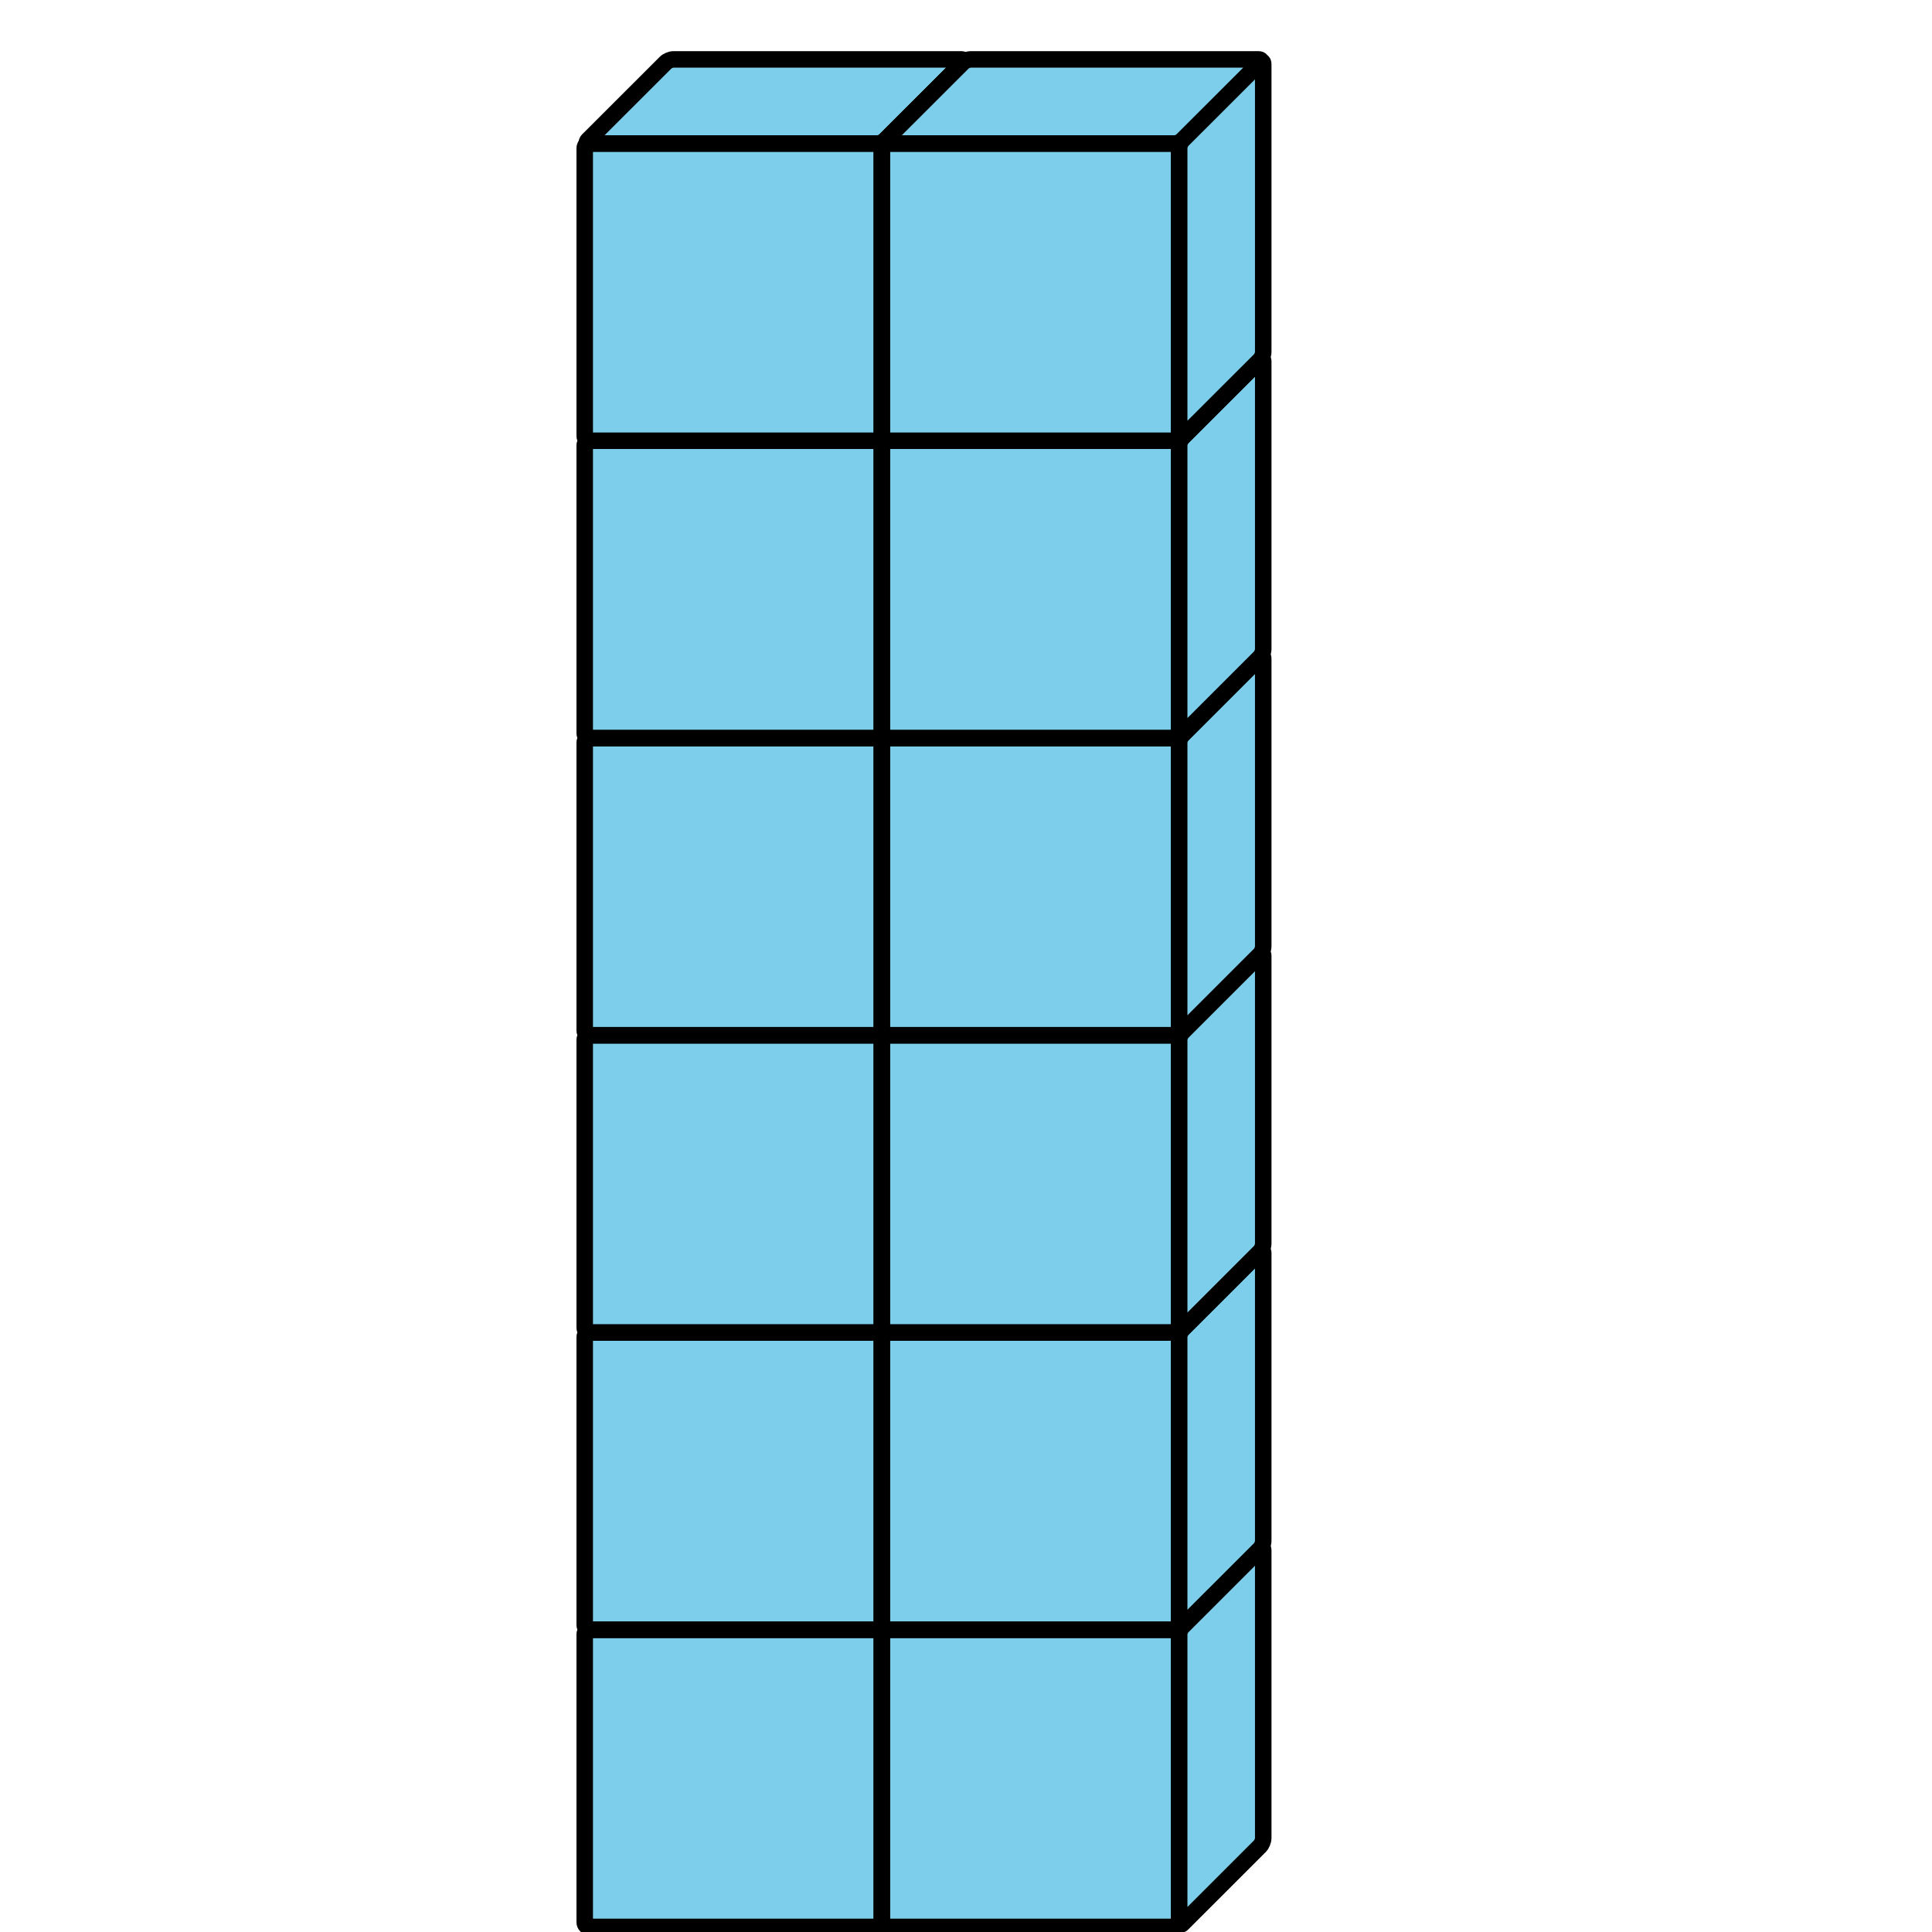 <?xml version='1.0' encoding='UTF-8'?>
<!-- This file was generated by dvisvgm 2.1.3 -->
<svg height='117pt' version='1.1' viewBox='-72 -72 117 117' width='117pt' xmlns='http://www.w3.org/2000/svg' xmlns:xlink='http://www.w3.org/1999/xlink'>
<defs>
<clipPath id='clip1'>
<path d='M-72 45V-72H45V45ZM45 -72'/>
</clipPath>
</defs>
<g id='page1'>
<path clip-path='url(#clip1)' d='M-36.309 44.691H-18.875C-18.719 44.691 -18.59 44.566 -18.59 44.41V26.977C-18.59 26.82 -18.719 26.691 -18.875 26.691H-36.309C-36.465 26.691 -36.59 26.82 -36.59 26.977V44.41C-36.59 44.566 -36.465 44.691 -36.309 44.691Z' fill='#7dceeb'/>
<path clip-path='url(#clip1)' d='M-36.309 44.691H-18.875C-18.719 44.691 -18.59 44.566 -18.59 44.41V26.977C-18.59 26.82 -18.719 26.691 -18.875 26.691H-36.309C-36.465 26.691 -36.59 26.82 -36.59 26.977V44.41C-36.59 44.566 -36.465 44.691 -36.309 44.691Z' fill='none' stroke='#000000' stroke-linejoin='bevel' stroke-miterlimit='10.037' stroke-width='1'/>
<path clip-path='url(#clip1)' d='M-31.215 21.602H-13.785C-13.625 21.602 -13.59 21.691 -13.699 21.801L-18.391 26.492C-18.5 26.602 -18.719 26.691 -18.875 26.691H-36.309C-36.465 26.691 -36.5 26.602 -36.391 26.492L-31.699 21.801C-31.59 21.691 -31.375 21.602 -31.215 21.602Z' fill='#7dceeb'/>
<path clip-path='url(#clip1)' d='M-31.215 21.602H-13.785C-13.625 21.602 -13.59 21.691 -13.699 21.801L-18.391 26.492C-18.5 26.602 -18.719 26.691 -18.875 26.691H-36.309C-36.465 26.691 -36.5 26.602 -36.391 26.492L-31.699 21.801C-31.59 21.691 -31.375 21.602 -31.215 21.602Z' fill='none' stroke='#000000' stroke-linejoin='bevel' stroke-miterlimit='10.037' stroke-width='1'/>
<path clip-path='url(#clip1)' d='M-13.5 39.316V21.883C-13.5 21.727 -13.59 21.691 -13.699 21.801L-18.391 26.492C-18.5 26.602 -18.59 26.82 -18.59 26.977V44.41C-18.59 44.566 -18.5 44.602 -18.391 44.492L-13.699 39.801C-13.59 39.691 -13.5 39.473 -13.5 39.316Z' fill='#7dceeb'/>
<path clip-path='url(#clip1)' d='M-13.5 39.316V21.883C-13.5 21.727 -13.59 21.691 -13.699 21.801L-18.391 26.492C-18.5 26.602 -18.59 26.82 -18.59 26.977V44.41C-18.59 44.566 -18.5 44.602 -18.391 44.492L-13.699 39.801C-13.59 39.691 -13.5 39.473 -13.5 39.316Z' fill='none' stroke='#000000' stroke-linejoin='bevel' stroke-miterlimit='10.037' stroke-width='1'/>
<path clip-path='url(#clip1)' d='M-36.309 26.691H-18.875C-18.719 26.691 -18.59 26.566 -18.59 26.406V8.977C-18.59 8.816 -18.719 8.691 -18.875 8.691H-36.309C-36.465 8.691 -36.59 8.816 -36.59 8.977V26.406C-36.59 26.566 -36.465 26.691 -36.309 26.691Z' fill='#7dceeb'/>
<path clip-path='url(#clip1)' d='M-36.309 26.691H-18.875C-18.719 26.691 -18.59 26.566 -18.59 26.406V8.977C-18.59 8.816 -18.719 8.691 -18.875 8.691H-36.309C-36.465 8.691 -36.59 8.816 -36.59 8.977V26.406C-36.59 26.566 -36.465 26.691 -36.309 26.691Z' fill='none' stroke='#000000' stroke-linejoin='bevel' stroke-miterlimit='10.037' stroke-width='1'/>
<path clip-path='url(#clip1)' d='M-31.215 3.602H-13.785C-13.625 3.602 -13.59 3.691 -13.699 3.801L-18.391 8.492C-18.5 8.602 -18.719 8.691 -18.875 8.691H-36.309C-36.465 8.691 -36.5 8.602 -36.391 8.492L-31.699 3.801C-31.59 3.691 -31.375 3.602 -31.215 3.602Z' fill='#7dceeb'/>
<path clip-path='url(#clip1)' d='M-31.215 3.602H-13.785C-13.625 3.602 -13.59 3.691 -13.699 3.801L-18.391 8.492C-18.5 8.602 -18.719 8.691 -18.875 8.691H-36.309C-36.465 8.691 -36.5 8.602 -36.391 8.492L-31.699 3.801C-31.59 3.691 -31.375 3.602 -31.215 3.602Z' fill='none' stroke='#000000' stroke-linejoin='bevel' stroke-miterlimit='10.037' stroke-width='1'/>
<path clip-path='url(#clip1)' d='M-13.5 21.316V3.883C-13.5 3.727 -13.59 3.691 -13.699 3.801L-18.391 8.492C-18.5 8.602 -18.59 8.816 -18.59 8.977V26.406C-18.59 26.566 -18.5 26.602 -18.391 26.492L-13.699 21.801C-13.59 21.691 -13.5 21.473 -13.5 21.316Z' fill='#7dceeb'/>
<path clip-path='url(#clip1)' d='M-13.5 21.316V3.883C-13.5 3.727 -13.59 3.691 -13.699 3.801L-18.391 8.492C-18.5 8.602 -18.59 8.816 -18.59 8.977V26.406C-18.59 26.566 -18.5 26.602 -18.391 26.492L-13.699 21.801C-13.59 21.691 -13.5 21.473 -13.5 21.316Z' fill='none' stroke='#000000' stroke-linejoin='bevel' stroke-miterlimit='10.037' stroke-width='1'/>
<path clip-path='url(#clip1)' d='M-36.309 8.691H-18.875C-18.719 8.691 -18.59 8.562 -18.59 8.406V-9.027C-18.59 -9.184 -18.719 -9.309 -18.875 -9.309H-36.309C-36.465 -9.309 -36.59 -9.184 -36.59 -9.027V8.406C-36.59 8.562 -36.465 8.691 -36.309 8.691Z' fill='#7dceeb'/>
<path clip-path='url(#clip1)' d='M-36.309 8.691H-18.875C-18.719 8.691 -18.59 8.562 -18.59 8.406V-9.027C-18.59 -9.184 -18.719 -9.309 -18.875 -9.309H-36.309C-36.465 -9.309 -36.59 -9.184 -36.59 -9.027V8.406C-36.59 8.562 -36.465 8.691 -36.309 8.691Z' fill='none' stroke='#000000' stroke-linejoin='bevel' stroke-miterlimit='10.037' stroke-width='1'/>
<path clip-path='url(#clip1)' d='M-31.215 -14.398H-13.785C-13.625 -14.398 -13.59 -14.309 -13.699 -14.199L-18.391 -9.508C-18.5 -9.398 -18.719 -9.309 -18.875 -9.309H-36.309C-36.465 -9.309 -36.5 -9.398 -36.391 -9.508L-31.699 -14.199C-31.59 -14.309 -31.375 -14.398 -31.215 -14.398Z' fill='#7dceeb'/>
<path clip-path='url(#clip1)' d='M-31.215 -14.398H-13.785C-13.625 -14.398 -13.59 -14.309 -13.699 -14.199L-18.391 -9.508C-18.5 -9.398 -18.719 -9.309 -18.875 -9.309H-36.309C-36.465 -9.309 -36.5 -9.398 -36.391 -9.508L-31.699 -14.199C-31.59 -14.309 -31.375 -14.398 -31.215 -14.398Z' fill='none' stroke='#000000' stroke-linejoin='bevel' stroke-miterlimit='10.037' stroke-width='1'/>
<path clip-path='url(#clip1)' d='M-13.5 3.316V-14.117C-13.5 -14.273 -13.59 -14.309 -13.699 -14.199L-18.391 -9.508C-18.5 -9.398 -18.59 -9.184 -18.59 -9.027V8.406C-18.59 8.562 -18.5 8.602 -18.391 8.492L-13.699 3.801C-13.59 3.691 -13.5 3.473 -13.5 3.316Z' fill='#7dceeb'/>
<path clip-path='url(#clip1)' d='M-13.5 3.316V-14.117C-13.5 -14.273 -13.59 -14.309 -13.699 -14.199L-18.391 -9.508C-18.5 -9.398 -18.59 -9.184 -18.59 -9.027V8.406C-18.59 8.562 -18.5 8.602 -18.391 8.492L-13.699 3.801C-13.59 3.691 -13.5 3.473 -13.5 3.316Z' fill='none' stroke='#000000' stroke-linejoin='bevel' stroke-miterlimit='10.037' stroke-width='1'/>
<path clip-path='url(#clip1)' d='M-36.309 -9.309H-18.875C-18.719 -9.309 -18.59 -9.438 -18.59 -9.594V-27.027C-18.59 -27.184 -18.719 -27.309 -18.875 -27.309H-36.309C-36.465 -27.309 -36.59 -27.184 -36.59 -27.027V-9.594C-36.59 -9.438 -36.465 -9.309 -36.309 -9.309Z' fill='#7dceeb'/>
<path clip-path='url(#clip1)' d='M-36.309 -9.309H-18.875C-18.719 -9.309 -18.59 -9.438 -18.59 -9.594V-27.027C-18.59 -27.184 -18.719 -27.309 -18.875 -27.309H-36.309C-36.465 -27.309 -36.59 -27.184 -36.59 -27.027V-9.594C-36.59 -9.438 -36.465 -9.309 -36.309 -9.309Z' fill='none' stroke='#000000' stroke-linejoin='bevel' stroke-miterlimit='10.037' stroke-width='1'/>
<path clip-path='url(#clip1)' d='M-31.215 -32.398H-13.785C-13.625 -32.398 -13.59 -32.309 -13.699 -32.199L-18.391 -27.508C-18.5 -27.398 -18.719 -27.309 -18.875 -27.309H-36.309C-36.465 -27.309 -36.5 -27.398 -36.391 -27.508L-31.699 -32.199C-31.59 -32.309 -31.375 -32.398 -31.215 -32.398Z' fill='#7dceeb'/>
<path clip-path='url(#clip1)' d='M-31.215 -32.398H-13.785C-13.625 -32.398 -13.59 -32.309 -13.699 -32.199L-18.391 -27.508C-18.5 -27.398 -18.719 -27.309 -18.875 -27.309H-36.309C-36.465 -27.309 -36.5 -27.398 -36.391 -27.508L-31.699 -32.199C-31.59 -32.309 -31.375 -32.398 -31.215 -32.398Z' fill='none' stroke='#000000' stroke-linejoin='bevel' stroke-miterlimit='10.037' stroke-width='1'/>
<path clip-path='url(#clip1)' d='M-13.5 -14.684V-32.117C-13.5 -32.273 -13.59 -32.309 -13.699 -32.199L-18.391 -27.508C-18.5 -27.398 -18.59 -27.184 -18.59 -27.027V-9.594C-18.59 -9.438 -18.5 -9.398 -18.391 -9.508L-13.699 -14.199C-13.59 -14.309 -13.5 -14.527 -13.5 -14.684Z' fill='#7dceeb'/>
<path clip-path='url(#clip1)' d='M-13.5 -14.684V-32.117C-13.5 -32.273 -13.59 -32.309 -13.699 -32.199L-18.391 -27.508C-18.5 -27.398 -18.59 -27.184 -18.59 -27.027V-9.594C-18.59 -9.438 -18.5 -9.398 -18.391 -9.508L-13.699 -14.199C-13.59 -14.309 -13.5 -14.527 -13.5 -14.684Z' fill='none' stroke='#000000' stroke-linejoin='bevel' stroke-miterlimit='10.037' stroke-width='1'/>
<path clip-path='url(#clip1)' d='M-36.309 -27.309H-18.875C-18.719 -27.309 -18.59 -27.438 -18.59 -27.594V-45.027C-18.59 -45.184 -18.719 -45.309 -18.875 -45.309H-36.309C-36.465 -45.309 -36.59 -45.184 -36.59 -45.027V-27.594C-36.59 -27.438 -36.465 -27.309 -36.309 -27.309Z' fill='#7dceeb'/>
<path clip-path='url(#clip1)' d='M-36.309 -27.309H-18.875C-18.719 -27.309 -18.59 -27.438 -18.59 -27.594V-45.027C-18.59 -45.184 -18.719 -45.309 -18.875 -45.309H-36.309C-36.465 -45.309 -36.59 -45.184 -36.59 -45.027V-27.594C-36.59 -27.438 -36.465 -27.309 -36.309 -27.309Z' fill='none' stroke='#000000' stroke-linejoin='bevel' stroke-miterlimit='10.037' stroke-width='1'/>
<path clip-path='url(#clip1)' d='M-31.215 -50.402H-13.785C-13.625 -50.402 -13.59 -50.312 -13.699 -50.199L-18.391 -45.512C-18.5 -45.398 -18.719 -45.309 -18.875 -45.309H-36.309C-36.465 -45.309 -36.5 -45.398 -36.391 -45.512L-31.699 -50.199C-31.59 -50.312 -31.375 -50.402 -31.215 -50.402Z' fill='#7dceeb'/>
<path clip-path='url(#clip1)' d='M-31.215 -50.402H-13.785C-13.625 -50.402 -13.59 -50.312 -13.699 -50.199L-18.391 -45.512C-18.5 -45.398 -18.719 -45.309 -18.875 -45.309H-36.309C-36.465 -45.309 -36.5 -45.398 -36.391 -45.512L-31.699 -50.199C-31.59 -50.312 -31.375 -50.402 -31.215 -50.402Z' fill='none' stroke='#000000' stroke-linejoin='bevel' stroke-miterlimit='10.037' stroke-width='1'/>
<path clip-path='url(#clip1)' d='M-13.5 -32.684V-50.117C-13.5 -50.273 -13.59 -50.312 -13.699 -50.199L-18.391 -45.512C-18.5 -45.398 -18.59 -45.184 -18.59 -45.027V-27.594C-18.59 -27.438 -18.5 -27.398 -18.391 -27.508L-13.699 -32.199C-13.59 -32.312 -13.5 -32.527 -13.5 -32.684Z' fill='#7dceeb'/>
<path clip-path='url(#clip1)' d='M-13.5 -32.684V-50.117C-13.5 -50.273 -13.59 -50.312 -13.699 -50.199L-18.391 -45.512C-18.5 -45.398 -18.59 -45.184 -18.59 -45.027V-27.594C-18.59 -27.438 -18.5 -27.398 -18.391 -27.508L-13.699 -32.199C-13.59 -32.312 -13.5 -32.527 -13.5 -32.684Z' fill='none' stroke='#000000' stroke-linejoin='bevel' stroke-miterlimit='10.037' stroke-width='1'/>
<path clip-path='url(#clip1)' d='M-36.309 -45.309H-18.875C-18.719 -45.309 -18.59 -45.438 -18.59 -45.594V-63.027C-18.59 -63.184 -18.719 -63.309 -18.875 -63.309H-36.309C-36.465 -63.309 -36.59 -63.184 -36.59 -63.027V-45.594C-36.59 -45.438 -36.465 -45.309 -36.309 -45.309Z' fill='#7dceeb'/>
<path clip-path='url(#clip1)' d='M-36.309 -45.309H-18.875C-18.719 -45.309 -18.59 -45.438 -18.59 -45.594V-63.027C-18.59 -63.184 -18.719 -63.309 -18.875 -63.309H-36.309C-36.465 -63.309 -36.59 -63.184 -36.59 -63.027V-45.594C-36.59 -45.438 -36.465 -45.309 -36.309 -45.309Z' fill='none' stroke='#000000' stroke-linejoin='bevel' stroke-miterlimit='10.037' stroke-width='1'/>
<path clip-path='url(#clip1)' d='M-31.215 -68.402H-13.785C-13.625 -68.402 -13.59 -68.312 -13.699 -68.199L-18.391 -63.512C-18.5 -63.398 -18.719 -63.309 -18.875 -63.309H-36.309C-36.465 -63.309 -36.5 -63.398 -36.391 -63.512L-31.699 -68.199C-31.59 -68.312 -31.375 -68.402 -31.215 -68.402Z' fill='#7dceeb'/>
<path clip-path='url(#clip1)' d='M-31.215 -68.402H-13.785C-13.625 -68.402 -13.59 -68.312 -13.699 -68.199L-18.391 -63.512C-18.5 -63.398 -18.719 -63.309 -18.875 -63.309H-36.309C-36.465 -63.309 -36.5 -63.398 -36.391 -63.512L-31.699 -68.199C-31.59 -68.312 -31.375 -68.402 -31.215 -68.402Z' fill='none' stroke='#000000' stroke-linejoin='bevel' stroke-miterlimit='10.037' stroke-width='1'/>
<path clip-path='url(#clip1)' d='M-13.5 -50.684V-68.117C-13.5 -68.273 -13.59 -68.312 -13.699 -68.199L-18.391 -63.512C-18.5 -63.398 -18.59 -63.184 -18.59 -63.027V-45.594C-18.59 -45.438 -18.5 -45.398 -18.391 -45.512L-13.699 -50.199C-13.59 -50.312 -13.5 -50.527 -13.5 -50.684Z' fill='#7dceeb'/>
<path clip-path='url(#clip1)' d='M-13.5 -50.684V-68.117C-13.5 -68.273 -13.59 -68.312 -13.699 -68.199L-18.391 -63.512C-18.5 -63.398 -18.59 -63.184 -18.59 -63.027V-45.594C-18.59 -45.438 -18.5 -45.398 -18.391 -45.512L-13.699 -50.199C-13.59 -50.312 -13.5 -50.527 -13.5 -50.684Z' fill='none' stroke='#000000' stroke-linejoin='bevel' stroke-miterlimit='10.037' stroke-width='1'/>
<path clip-path='url(#clip1)' d='M-18.309 44.691H-0.875C-0.719 44.691 -0.59 44.566 -0.59 44.41V26.977C-0.59 26.82 -0.719 26.691 -0.875 26.691H-18.309C-18.465 26.691 -18.59 26.82 -18.59 26.977V44.41C-18.59 44.566 -18.465 44.691 -18.309 44.691Z' fill='#7dceeb'/>
<path clip-path='url(#clip1)' d='M-18.309 44.691H-0.875C-0.719 44.691 -0.59 44.566 -0.59 44.41V26.977C-0.59 26.82 -0.719 26.691 -0.875 26.691H-18.309C-18.465 26.691 -18.59 26.82 -18.59 26.977V44.41C-18.59 44.566 -18.465 44.691 -18.309 44.691Z' fill='none' stroke='#000000' stroke-linejoin='bevel' stroke-miterlimit='10.037' stroke-width='1'/>
<path clip-path='url(#clip1)' d='M-13.215 21.602H4.215C4.375 21.602 4.41 21.691 4.301 21.801L-0.391 26.492C-0.5 26.602 -0.719 26.691 -0.875 26.691H-18.309C-18.465 26.691 -18.5 26.602 -18.391 26.492L-13.699 21.801C-13.59 21.691 -13.375 21.602 -13.215 21.602Z' fill='#7dceeb'/>
<path clip-path='url(#clip1)' d='M-13.215 21.602H4.215C4.375 21.602 4.41 21.691 4.301 21.801L-0.391 26.492C-0.5 26.602 -0.719 26.691 -0.875 26.691H-18.309C-18.465 26.691 -18.5 26.602 -18.391 26.492L-13.699 21.801C-13.59 21.691 -13.375 21.602 -13.215 21.602Z' fill='none' stroke='#000000' stroke-linejoin='bevel' stroke-miterlimit='10.037' stroke-width='1'/>
<path clip-path='url(#clip1)' d='M4.5 39.316V21.883C4.5 21.727 4.41 21.691 4.301 21.801L-0.391 26.492C-0.5 26.602 -0.59 26.82 -0.59 26.977V44.41C-0.59 44.566 -0.5 44.602 -0.391 44.492L4.301 39.801C4.41 39.691 4.5 39.473 4.5 39.316Z' fill='#7dceeb'/>
<path clip-path='url(#clip1)' d='M4.5 39.316V21.883C4.5 21.727 4.41 21.691 4.301 21.801L-0.391 26.492C-0.5 26.602 -0.59 26.82 -0.59 26.977V44.41C-0.59 44.566 -0.5 44.602 -0.391 44.492L4.301 39.801C4.41 39.691 4.5 39.473 4.5 39.316Z' fill='none' stroke='#000000' stroke-linejoin='bevel' stroke-miterlimit='10.037' stroke-width='1'/>
<path clip-path='url(#clip1)' d='M-18.309 26.691H-0.875C-0.719 26.691 -0.59 26.566 -0.59 26.406V8.977C-0.59 8.816 -0.719 8.691 -0.875 8.691H-18.309C-18.465 8.691 -18.59 8.816 -18.59 8.977V26.406C-18.59 26.566 -18.465 26.691 -18.309 26.691Z' fill='#7dceeb'/>
<path clip-path='url(#clip1)' d='M-18.309 26.691H-0.875C-0.719 26.691 -0.59 26.566 -0.59 26.406V8.977C-0.59 8.816 -0.719 8.691 -0.875 8.691H-18.309C-18.465 8.691 -18.59 8.816 -18.59 8.977V26.406C-18.59 26.566 -18.465 26.691 -18.309 26.691Z' fill='none' stroke='#000000' stroke-linejoin='bevel' stroke-miterlimit='10.037' stroke-width='1'/>
<path clip-path='url(#clip1)' d='M-13.215 3.602H4.215C4.375 3.602 4.41 3.691 4.301 3.801L-0.391 8.492C-0.5 8.602 -0.719 8.691 -0.875 8.691H-18.309C-18.465 8.691 -18.5 8.602 -18.391 8.492L-13.699 3.801C-13.59 3.691 -13.375 3.602 -13.215 3.602Z' fill='#7dceeb'/>
<path clip-path='url(#clip1)' d='M-13.215 3.602H4.215C4.375 3.602 4.41 3.691 4.301 3.801L-0.391 8.492C-0.5 8.602 -0.719 8.691 -0.875 8.691H-18.309C-18.465 8.691 -18.5 8.602 -18.391 8.492L-13.699 3.801C-13.59 3.691 -13.375 3.602 -13.215 3.602Z' fill='none' stroke='#000000' stroke-linejoin='bevel' stroke-miterlimit='10.037' stroke-width='1'/>
<path clip-path='url(#clip1)' d='M4.5 21.316V3.883C4.5 3.727 4.41 3.691 4.301 3.801L-0.391 8.492C-0.5 8.602 -0.59 8.816 -0.59 8.977V26.406C-0.59 26.566 -0.5 26.602 -0.391 26.492L4.301 21.801C4.41 21.691 4.5 21.473 4.5 21.316Z' fill='#7dceeb'/>
<path clip-path='url(#clip1)' d='M4.5 21.316V3.883C4.5 3.727 4.41 3.691 4.301 3.801L-0.391 8.492C-0.5 8.602 -0.59 8.816 -0.59 8.977V26.406C-0.59 26.566 -0.5 26.602 -0.391 26.492L4.301 21.801C4.41 21.691 4.5 21.473 4.5 21.316Z' fill='none' stroke='#000000' stroke-linejoin='bevel' stroke-miterlimit='10.037' stroke-width='1'/>
<path clip-path='url(#clip1)' d='M-18.309 8.691H-0.875C-0.719 8.691 -0.59 8.562 -0.59 8.406V-9.027C-0.59 -9.184 -0.719 -9.309 -0.875 -9.309H-18.309C-18.465 -9.309 -18.59 -9.184 -18.59 -9.027V8.406C-18.59 8.562 -18.465 8.691 -18.309 8.691Z' fill='#7dceeb'/>
<path clip-path='url(#clip1)' d='M-18.309 8.691H-0.875C-0.719 8.691 -0.59 8.562 -0.59 8.406V-9.027C-0.59 -9.184 -0.719 -9.309 -0.875 -9.309H-18.309C-18.465 -9.309 -18.59 -9.184 -18.59 -9.027V8.406C-18.59 8.562 -18.465 8.691 -18.309 8.691Z' fill='none' stroke='#000000' stroke-linejoin='bevel' stroke-miterlimit='10.037' stroke-width='1'/>
<path clip-path='url(#clip1)' d='M-13.215 -14.398H4.215C4.375 -14.398 4.41 -14.309 4.301 -14.199L-0.391 -9.508C-0.5 -9.398 -0.719 -9.309 -0.875 -9.309H-18.309C-18.465 -9.309 -18.5 -9.398 -18.391 -9.508L-13.699 -14.199C-13.59 -14.309 -13.375 -14.398 -13.215 -14.398Z' fill='#7dceeb'/>
<path clip-path='url(#clip1)' d='M-13.215 -14.398H4.215C4.375 -14.398 4.41 -14.309 4.301 -14.199L-0.391 -9.508C-0.5 -9.398 -0.719 -9.309 -0.875 -9.309H-18.309C-18.465 -9.309 -18.5 -9.398 -18.391 -9.508L-13.699 -14.199C-13.59 -14.309 -13.375 -14.398 -13.215 -14.398Z' fill='none' stroke='#000000' stroke-linejoin='bevel' stroke-miterlimit='10.037' stroke-width='1'/>
<path clip-path='url(#clip1)' d='M4.5 3.316V-14.117C4.5 -14.273 4.41 -14.309 4.301 -14.199L-0.391 -9.508C-0.5 -9.398 -0.59 -9.184 -0.59 -9.027V8.406C-0.59 8.562 -0.5 8.602 -0.391 8.492L4.301 3.801C4.41 3.691 4.5 3.473 4.5 3.316Z' fill='#7dceeb'/>
<path clip-path='url(#clip1)' d='M4.5 3.316V-14.117C4.5 -14.273 4.41 -14.309 4.301 -14.199L-0.391 -9.508C-0.5 -9.398 -0.59 -9.184 -0.59 -9.027V8.406C-0.59 8.562 -0.5 8.602 -0.391 8.492L4.301 3.801C4.41 3.691 4.5 3.473 4.5 3.316Z' fill='none' stroke='#000000' stroke-linejoin='bevel' stroke-miterlimit='10.037' stroke-width='1'/>
<path clip-path='url(#clip1)' d='M-18.309 -9.309H-0.875C-0.719 -9.309 -0.59 -9.438 -0.59 -9.594V-27.027C-0.59 -27.184 -0.719 -27.309 -0.875 -27.309H-18.309C-18.465 -27.309 -18.59 -27.184 -18.59 -27.027V-9.594C-18.59 -9.438 -18.465 -9.309 -18.309 -9.309Z' fill='#7dceeb'/>
<path clip-path='url(#clip1)' d='M-18.309 -9.309H-0.875C-0.719 -9.309 -0.59 -9.438 -0.59 -9.594V-27.027C-0.59 -27.184 -0.719 -27.309 -0.875 -27.309H-18.309C-18.465 -27.309 -18.59 -27.184 -18.59 -27.027V-9.594C-18.59 -9.438 -18.465 -9.309 -18.309 -9.309Z' fill='none' stroke='#000000' stroke-linejoin='bevel' stroke-miterlimit='10.037' stroke-width='1'/>
<path clip-path='url(#clip1)' d='M-13.215 -32.398H4.215C4.375 -32.398 4.41 -32.309 4.301 -32.199L-0.391 -27.508C-0.5 -27.398 -0.719 -27.309 -0.875 -27.309H-18.309C-18.465 -27.309 -18.5 -27.398 -18.391 -27.508L-13.699 -32.199C-13.59 -32.309 -13.375 -32.398 -13.215 -32.398Z' fill='#7dceeb'/>
<path clip-path='url(#clip1)' d='M-13.215 -32.398H4.215C4.375 -32.398 4.41 -32.309 4.301 -32.199L-0.391 -27.508C-0.5 -27.398 -0.719 -27.309 -0.875 -27.309H-18.309C-18.465 -27.309 -18.5 -27.398 -18.391 -27.508L-13.699 -32.199C-13.59 -32.309 -13.375 -32.398 -13.215 -32.398Z' fill='none' stroke='#000000' stroke-linejoin='bevel' stroke-miterlimit='10.037' stroke-width='1'/>
<path clip-path='url(#clip1)' d='M4.5 -14.684V-32.117C4.5 -32.273 4.41 -32.309 4.301 -32.199L-0.391 -27.508C-0.5 -27.398 -0.59 -27.184 -0.59 -27.027V-9.594C-0.59 -9.438 -0.5 -9.398 -0.391 -9.508L4.301 -14.199C4.41 -14.309 4.5 -14.527 4.5 -14.684Z' fill='#7dceeb'/>
<path clip-path='url(#clip1)' d='M4.5 -14.684V-32.117C4.5 -32.273 4.41 -32.309 4.301 -32.199L-0.391 -27.508C-0.5 -27.398 -0.59 -27.184 -0.59 -27.027V-9.594C-0.59 -9.438 -0.5 -9.398 -0.391 -9.508L4.301 -14.199C4.41 -14.309 4.5 -14.527 4.5 -14.684Z' fill='none' stroke='#000000' stroke-linejoin='bevel' stroke-miterlimit='10.037' stroke-width='1'/>
<path clip-path='url(#clip1)' d='M-18.309 -27.309H-0.875C-0.719 -27.309 -0.59 -27.438 -0.59 -27.594V-45.027C-0.59 -45.184 -0.719 -45.309 -0.875 -45.309H-18.309C-18.465 -45.309 -18.59 -45.184 -18.59 -45.027V-27.594C-18.59 -27.438 -18.465 -27.309 -18.309 -27.309Z' fill='#7dceeb'/>
<path clip-path='url(#clip1)' d='M-18.309 -27.309H-0.875C-0.719 -27.309 -0.59 -27.438 -0.59 -27.594V-45.027C-0.59 -45.184 -0.719 -45.309 -0.875 -45.309H-18.309C-18.465 -45.309 -18.59 -45.184 -18.59 -45.027V-27.594C-18.59 -27.438 -18.465 -27.309 -18.309 -27.309Z' fill='none' stroke='#000000' stroke-linejoin='bevel' stroke-miterlimit='10.037' stroke-width='1'/>
<path clip-path='url(#clip1)' d='M-13.215 -50.402H4.215C4.375 -50.402 4.41 -50.312 4.301 -50.199L-0.391 -45.512C-0.5 -45.398 -0.719 -45.309 -0.875 -45.309H-18.309C-18.465 -45.309 -18.5 -45.398 -18.391 -45.512L-13.699 -50.199C-13.59 -50.312 -13.375 -50.402 -13.215 -50.402Z' fill='#7dceeb'/>
<path clip-path='url(#clip1)' d='M-13.215 -50.402H4.215C4.375 -50.402 4.41 -50.312 4.301 -50.199L-0.391 -45.512C-0.5 -45.398 -0.719 -45.309 -0.875 -45.309H-18.309C-18.465 -45.309 -18.5 -45.398 -18.391 -45.512L-13.699 -50.199C-13.59 -50.312 -13.375 -50.402 -13.215 -50.402Z' fill='none' stroke='#000000' stroke-linejoin='bevel' stroke-miterlimit='10.037' stroke-width='1'/>
<path clip-path='url(#clip1)' d='M4.5 -32.684V-50.117C4.5 -50.273 4.41 -50.312 4.301 -50.199L-0.391 -45.512C-0.5 -45.398 -0.59 -45.184 -0.59 -45.027V-27.594C-0.59 -27.438 -0.5 -27.398 -0.391 -27.508L4.301 -32.199C4.41 -32.312 4.5 -32.527 4.5 -32.684Z' fill='#7dceeb'/>
<path clip-path='url(#clip1)' d='M4.5 -32.684V-50.117C4.5 -50.273 4.41 -50.312 4.301 -50.199L-0.391 -45.512C-0.5 -45.398 -0.59 -45.184 -0.59 -45.027V-27.594C-0.59 -27.438 -0.5 -27.398 -0.391 -27.508L4.301 -32.199C4.41 -32.312 4.5 -32.527 4.5 -32.684Z' fill='none' stroke='#000000' stroke-linejoin='bevel' stroke-miterlimit='10.037' stroke-width='1'/>
<path clip-path='url(#clip1)' d='M-18.309 -45.309H-0.875C-0.719 -45.309 -0.59 -45.438 -0.59 -45.594V-63.027C-0.59 -63.184 -0.719 -63.309 -0.875 -63.309H-18.309C-18.465 -63.309 -18.59 -63.184 -18.59 -63.027V-45.594C-18.59 -45.438 -18.465 -45.309 -18.309 -45.309Z' fill='#7dceeb'/>
<path clip-path='url(#clip1)' d='M-18.309 -45.309H-0.875C-0.719 -45.309 -0.59 -45.438 -0.59 -45.594V-63.027C-0.59 -63.184 -0.719 -63.309 -0.875 -63.309H-18.309C-18.465 -63.309 -18.59 -63.184 -18.59 -63.027V-45.594C-18.59 -45.438 -18.465 -45.309 -18.309 -45.309Z' fill='none' stroke='#000000' stroke-linejoin='bevel' stroke-miterlimit='10.037' stroke-width='1'/>
<path clip-path='url(#clip1)' d='M-13.215 -68.402H4.215C4.375 -68.402 4.41 -68.312 4.301 -68.199L-0.391 -63.512C-0.5 -63.398 -0.719 -63.309 -0.875 -63.309H-18.309C-18.465 -63.309 -18.5 -63.398 -18.391 -63.512L-13.699 -68.199C-13.59 -68.312 -13.375 -68.402 -13.215 -68.402Z' fill='#7dceeb'/>
<path clip-path='url(#clip1)' d='M-13.215 -68.402H4.215C4.375 -68.402 4.41 -68.312 4.301 -68.199L-0.391 -63.512C-0.5 -63.398 -0.719 -63.309 -0.875 -63.309H-18.309C-18.465 -63.309 -18.5 -63.398 -18.391 -63.512L-13.699 -68.199C-13.59 -68.312 -13.375 -68.402 -13.215 -68.402Z' fill='none' stroke='#000000' stroke-linejoin='bevel' stroke-miterlimit='10.037' stroke-width='1'/>
<path clip-path='url(#clip1)' d='M4.5 -50.684V-68.117C4.5 -68.273 4.41 -68.312 4.301 -68.199L-0.391 -63.512C-0.5 -63.398 -0.59 -63.184 -0.59 -63.027V-45.594C-0.59 -45.438 -0.5 -45.398 -0.391 -45.512L4.301 -50.199C4.41 -50.312 4.5 -50.527 4.5 -50.684Z' fill='#7dceeb'/>
<path clip-path='url(#clip1)' d='M4.5 -50.684V-68.117C4.5 -68.273 4.41 -68.312 4.301 -68.199L-0.391 -63.512C-0.5 -63.398 -0.59 -63.184 -0.59 -63.027V-45.594C-0.59 -45.438 -0.5 -45.398 -0.391 -45.512L4.301 -50.199C4.41 -50.312 4.5 -50.527 4.5 -50.684Z' fill='none' stroke='#000000' stroke-linejoin='bevel' stroke-miterlimit='10.037' stroke-width='1'/>
</g>
</svg>